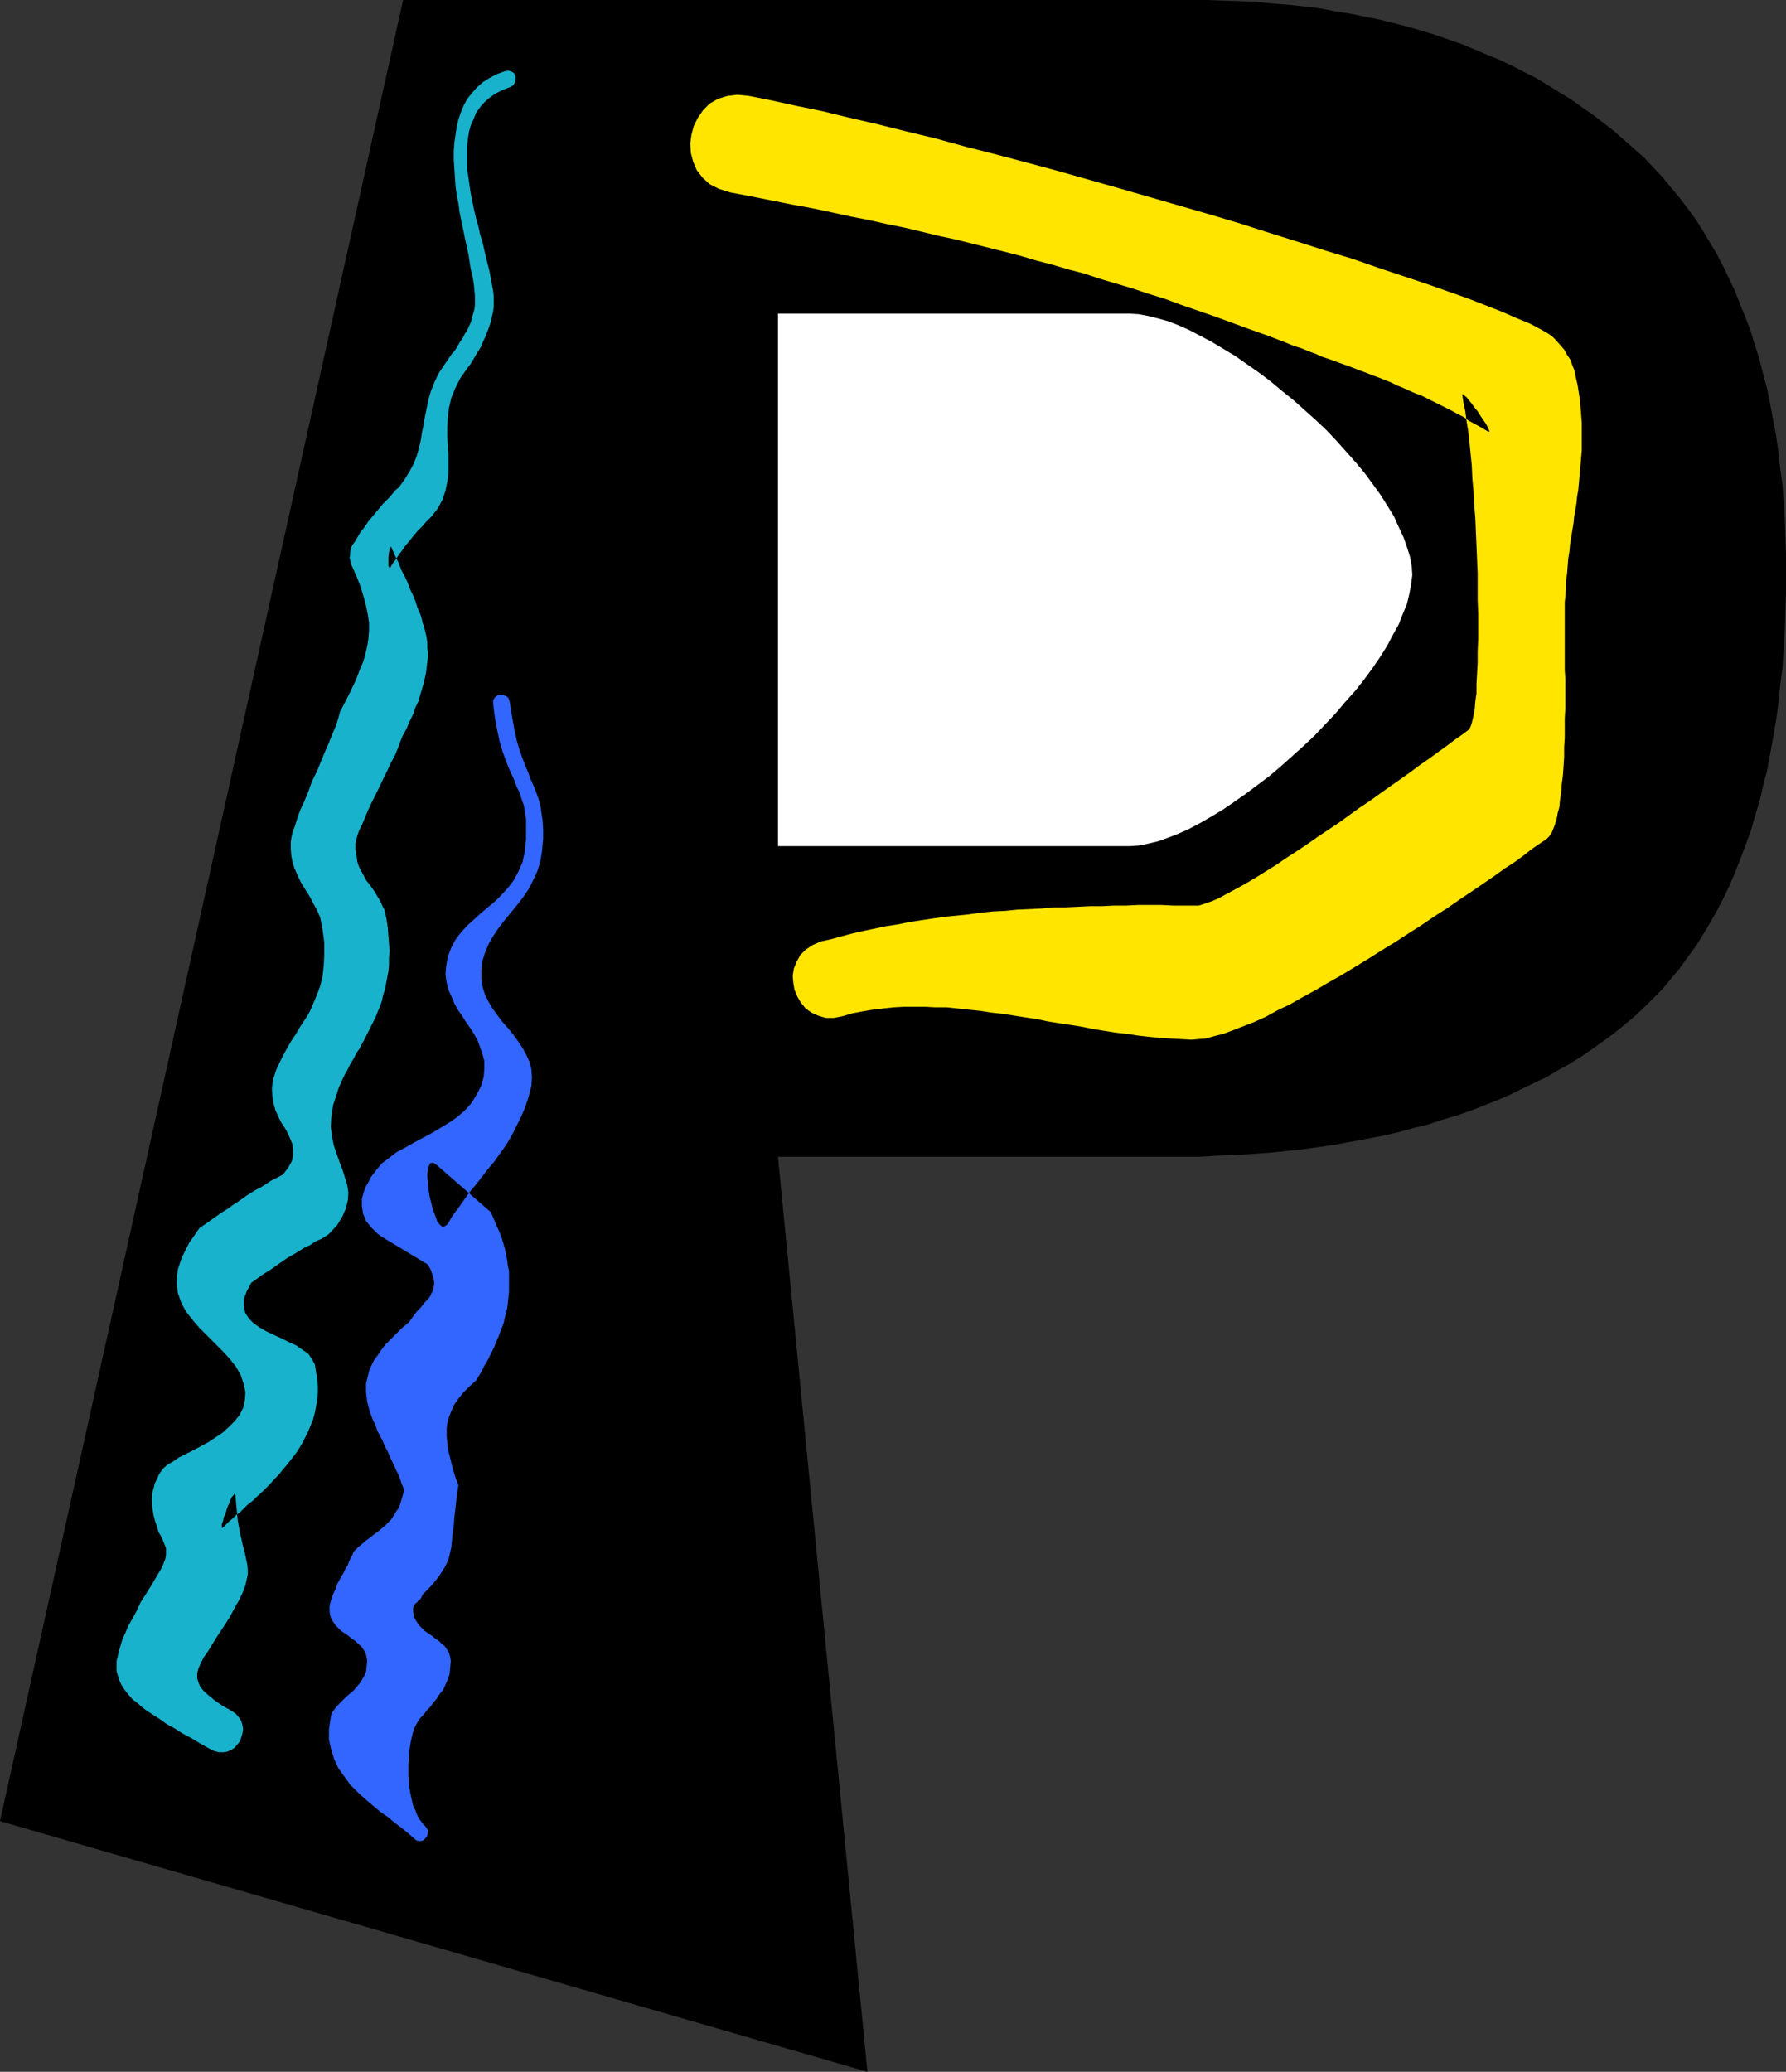 <?xml version="1.0" encoding="UTF-8" standalone="no"?>
<svg
   version="1.0"
   width="129.766mm"
   height="150.514mm"
   id="svg5"
   sodipodi:docname="Funky P.wmf"
   xmlns:inkscape="http://www.inkscape.org/namespaces/inkscape"
   xmlns:sodipodi="http://sodipodi.sourceforge.net/DTD/sodipodi-0.dtd"
   xmlns="http://www.w3.org/2000/svg"
   xmlns:svg="http://www.w3.org/2000/svg">
  <rect width="100%" height="100%" fill="#333333" stroke="none"/>
  <sodipodi:namedview
     id="namedview5"
     pagecolor="#ffffff"
     bordercolor="#000000"
     borderopacity="0.25"
     inkscape:showpageshadow="2"
     inkscape:pageopacity="0.0"
     inkscape:pagecheckerboard="0"
     inkscape:deskcolor="#d1d1d1"
     inkscape:document-units="mm" />
  <defs
     id="defs1">
    <pattern
       id="WMFhbasepattern"
       patternUnits="userSpaceOnUse"
       width="6"
       height="6"
       x="0"
       y="0" />
  </defs>
  <path
     style="fill:#000000;fill-opacity:1;fill-rule:evenodd;stroke:none"
     d="m 446.015,281.447 -2.747,2.262 -2.909,2.1 -2.909,2.1 -3.07,2.1 -3.07,1.939 -3.232,1.777 -3.232,1.939 -3.394,1.616 -3.394,1.616 -3.555,1.777 -3.394,1.454 -3.717,1.454 -3.717,1.454 -3.717,1.293 -3.878,1.131 -3.878,1.293 -4.04,0.969 -4.04,1.131 -4.202,0.969 -4.202,0.808 -4.363,0.808 -4.363,0.808 -4.363,0.646 -4.525,0.646 -4.686,0.485 -4.686,0.485 -4.686,0.323 -4.848,0.323 -5.01,0.162 -4.848,0.323 h -5.171 -5.171 -105.363 L 238.198,568.871 0,500.044 110.696,0 h 216.059 4.686 l 4.525,0.162 4.686,0.162 4.363,0.162 4.363,0.485 4.363,0.323 4.363,0.485 4.202,0.485 4.202,0.808 4.04,0.646 4.04,0.808 4.04,0.808 3.878,0.969 3.878,0.969 3.878,1.131 3.717,1.131 3.717,1.293 3.717,1.293 3.555,1.454 3.394,1.454 3.555,1.454 3.394,1.616 3.394,1.777 3.232,1.616 3.232,1.939 3.07,1.939 3.232,1.939 2.909,2.1 3.07,2.1 2.909,2.262 2.909,2.262 2.747,2.423 2.747,2.423 2.747,2.423 2.424,2.585 2.586,2.747 2.262,2.747 2.424,2.908 2.101,2.747 2.262,3.07 1.939,3.07 1.939,3.231 1.939,3.231 1.778,3.393 1.616,3.393 1.616,3.393 1.454,3.716 1.454,3.554 1.454,3.878 1.131,3.716 1.293,4.039 0.97,3.878 1.131,4.201 0.808,4.039 0.808,4.362 0.808,4.201 0.646,4.524 0.485,4.524 0.646,4.524 0.323,4.685 0.323,4.847 0.162,4.685 0.162,5.009 v 5.009 5.493 l -0.162,5.332 -0.162,5.17 -0.323,5.17 -0.323,5.009 -0.646,5.009 -0.485,4.847 -0.646,4.685 -0.808,4.685 -0.808,4.524 -0.808,4.362 -1.131,4.362 -0.97,4.201 -1.293,4.201 -1.131,4.039 -1.454,3.878 -1.454,3.878 -1.454,3.716 -1.616,3.716 -1.616,3.393 -1.778,3.393 -1.939,3.393 -1.939,3.231 -1.939,3.07 -2.262,3.07 -2.101,2.908 -2.424,2.908 -2.262,2.747 -2.586,2.585 -2.424,2.423 -2.747,2.585 z"
     id="path1" />
  <path
     style="fill:#ffffff;fill-opacity:1;fill-rule:evenodd;stroke:none"
     d="M 310.272,86.114 H 213.635 V 232.331 h 96.637 l 2.424,-0.162 2.424,-0.485 2.747,-0.646 2.747,-0.969 2.909,-1.131 2.909,-1.293 3.07,-1.616 3.07,-1.777 3.232,-1.939 3.07,-2.1 3.232,-2.262 3.232,-2.423 3.232,-2.423 3.232,-2.747 3.07,-2.747 3.07,-2.747 3.07,-2.908 2.909,-3.07 2.909,-3.07 2.586,-3.07 2.747,-3.07 2.424,-3.07 2.262,-3.07 2.101,-3.07 1.939,-3.07 1.616,-3.07 1.616,-2.908 1.131,-2.908 1.131,-2.747 0.646,-2.747 0.485,-2.585 0.323,-2.585 -0.162,-2.423 -0.485,-2.585 -0.808,-2.585 -0.97,-2.747 -1.293,-2.747 -1.293,-2.908 -1.778,-2.908 -1.939,-3.07 -2.101,-2.908 -2.262,-3.07 -2.424,-2.908 -2.586,-2.908 -2.747,-3.07 -2.747,-2.908 -2.909,-2.747 -3.07,-2.747 -3.07,-2.747 -3.232,-2.585 -3.07,-2.585 -3.232,-2.423 -3.232,-2.262 -3.232,-2.262 -3.232,-1.939 -3.232,-1.939 -3.07,-1.616 -3.07,-1.616 -2.909,-1.293 -2.909,-1.131 -2.909,-0.808 -2.586,-0.646 -2.586,-0.485 z"
     id="path2" />
  <path
     style="fill:#19b2cc;fill-opacity:1;fill-rule:evenodd;stroke:none"
     d="m 140.107,23.912 -2.101,0.808 -1.939,0.969 -1.616,1.131 -1.454,1.293 -1.131,1.293 -1.131,1.616 -0.646,1.616 -0.808,1.777 -0.485,1.777 -0.323,1.939 -0.162,2.1 v 2.1 2.1 2.1 l 0.323,2.262 0.323,2.262 0.323,2.1 0.485,2.423 0.485,2.262 0.485,2.1 0.646,2.262 0.485,2.262 0.646,2.1 0.485,2.1 0.485,2.1 0.485,1.939 0.485,1.939 0.323,1.777 0.323,1.777 0.323,1.616 0.162,1.454 v 1.454 1.454 l -0.162,1.293 -0.323,1.454 -0.323,1.454 -0.485,1.454 -0.485,1.293 -0.485,1.293 -0.646,1.293 -0.485,1.293 -0.646,1.131 -0.646,0.969 -0.646,1.131 -0.485,0.808 -0.485,0.808 -0.485,0.646 -0.485,0.646 -1.939,2.747 -1.293,2.585 -1.131,2.747 -0.646,2.747 -0.323,2.585 -0.162,2.747 v 2.585 l 0.162,2.423 0.162,2.585 v 2.423 2.585 l -0.323,2.423 -0.485,2.423 -0.808,2.423 -1.293,2.423 -1.778,2.262 -0.808,0.808 -0.808,0.808 -0.646,0.808 -0.808,0.808 -0.808,0.808 -0.808,0.969 -0.646,0.808 -0.646,0.808 -0.808,0.969 -0.646,0.808 -0.646,0.969 -0.646,0.808 -0.646,0.969 -0.646,0.969 -0.646,0.808 -0.646,1.131 h -0.162 l -0.323,-0.485 v -1.131 -1.293 l 0.162,-1.293 0.162,-0.969 0.323,-0.646 0.162,0.162 0.97,2.262 0.97,1.939 0.808,2.1 0.97,1.777 0.808,1.777 0.646,1.777 0.808,1.616 0.646,1.616 0.485,1.616 0.646,1.454 0.485,1.293 0.323,1.454 0.485,1.454 0.323,1.293 0.323,1.454 0.162,1.293 v 1.293 l 0.162,1.454 v 1.293 l -0.162,1.293 -0.162,1.454 -0.162,1.454 -0.323,1.454 -0.323,1.454 -0.485,1.616 -0.485,1.616 -0.485,1.777 -0.808,1.616 -0.646,1.939 -0.97,1.939 -0.808,1.939 -1.131,2.1 -0.646,1.616 -0.646,1.777 -0.808,1.939 -1.131,2.1 -0.97,2.1 -1.131,2.262 -0.97,2.1 -1.131,2.262 -1.131,2.262 -0.97,2.1 -0.808,1.939 -0.808,1.939 -0.808,1.616 -0.485,1.454 -0.323,1.293 -0.162,0.808 v 1.777 l 0.323,1.616 0.162,1.454 0.485,1.454 0.646,1.293 0.646,1.131 0.646,1.293 0.808,0.969 0.808,1.131 0.808,1.131 0.646,1.131 0.808,1.293 0.485,1.131 0.646,1.293 0.323,1.293 0.323,1.454 0.323,2.262 0.162,2.262 0.162,2.1 0.162,1.939 -0.162,1.939 v 1.939 l -0.162,1.777 -0.323,1.616 -0.323,1.777 -0.323,1.616 -0.485,1.454 -0.323,1.616 -0.485,1.454 -0.646,1.454 -0.485,1.293 -0.646,1.293 -0.646,1.293 -0.646,1.293 -0.646,1.293 -0.646,1.293 -0.646,1.131 -0.646,1.293 -0.808,1.131 -0.646,1.293 -0.646,1.131 -0.646,1.131 -0.646,1.293 -0.646,1.131 -0.646,1.293 -0.485,1.131 -0.646,1.454 -0.323,1.131 -1.131,3.393 -0.485,3.07 -0.162,2.908 0.323,2.585 0.485,2.423 0.808,2.423 0.808,2.262 0.808,2.1 0.646,2.1 0.646,2.1 0.323,2.1 -0.162,2.1 -0.485,2.1 -0.97,2.262 -1.454,2.423 -2.424,2.585 -1.778,1.131 -1.778,0.808 -1.454,0.969 -1.454,0.646 -1.293,0.808 -1.293,0.808 -1.131,0.646 -1.131,0.646 -1.131,0.808 -0.97,0.646 -1.131,0.808 -1.131,0.808 -1.293,0.808 -1.293,0.808 -1.293,0.969 -1.616,1.131 -1.293,2.423 -0.808,2.262 v 1.939 l 0.485,1.777 0.97,1.454 1.293,1.293 1.616,1.131 1.939,1.131 2.101,0.969 2.101,0.969 1.939,0.969 2.101,0.969 1.616,1.131 1.616,1.131 0.97,1.454 0.808,1.454 0.323,2.1 0.323,1.939 0.162,1.939 v 1.777 l -0.162,1.939 -0.323,1.777 -0.323,1.777 -0.485,1.777 -0.646,1.616 -0.646,1.616 -0.808,1.616 -0.808,1.616 -0.97,1.616 -0.97,1.454 -1.131,1.454 -1.131,1.454 -1.131,1.293 -1.131,1.454 -1.293,1.293 -1.131,1.293 -1.293,1.293 -1.131,1.131 -1.293,1.131 -1.131,1.131 -1.293,0.969 -1.131,1.131 -0.97,0.969 -1.131,0.808 -0.97,0.969 -0.97,0.808 -0.808,0.808 -0.808,0.808 -0.323,0.162 v -0.162 -0.485 -0.485 l 0.323,-0.808 0.162,-0.969 0.485,-0.969 0.323,-1.131 0.323,-0.969 0.485,-0.969 0.323,-0.969 0.323,-0.646 0.485,-0.485 0.162,-0.323 h 0.162 l 0.162,0.323 0.323,3.716 0.323,3.231 0.485,2.747 0.485,2.262 0.485,2.1 0.485,1.777 0.323,1.616 0.323,1.454 0.162,1.454 v 1.454 l -0.323,1.454 -0.323,1.454 -0.646,1.777 -0.97,2.1 -1.293,2.262 -1.454,2.747 -1.778,2.747 -1.616,2.423 -1.293,2.1 -1.293,2.1 -1.131,1.616 -0.808,1.616 -0.646,1.454 -0.323,1.293 v 1.293 l 0.323,1.131 0.485,1.131 0.97,1.293 1.293,1.131 1.778,1.454 2.101,1.454 2.586,1.454 1.131,0.808 0.808,0.969 0.646,0.969 0.323,1.131 0.162,1.131 -0.162,1.131 -0.323,0.969 -0.323,1.131 -0.808,0.969 -0.646,0.808 -0.97,0.646 -1.131,0.485 -1.131,0.162 h -1.131 l -1.293,-0.323 -1.293,-0.646 -2.586,-1.454 -2.424,-1.454 -2.424,-1.293 -2.262,-1.454 -2.101,-1.131 -1.778,-1.293 -1.778,-1.131 -1.778,-1.131 -1.454,-1.131 -1.293,-1.131 -1.293,-0.969 -0.97,-1.131 -0.808,-0.969 -0.808,-1.131 -0.646,-1.131 -0.485,-1.131 -0.323,-1.131 -0.323,-1.131 v -1.293 -1.454 l 0.323,-1.293 0.323,-1.454 0.485,-1.616 0.485,-1.616 0.808,-1.777 0.808,-1.939 1.131,-1.939 1.131,-2.1 1.131,-2.423 1.454,-2.262 1.616,-2.585 1.616,-2.747 0.97,-1.616 0.646,-1.454 0.485,-1.293 0.162,-0.969 v -0.969 -0.969 l -0.323,-0.808 -0.323,-0.808 -0.323,-0.808 -0.485,-0.969 -0.646,-1.131 -0.323,-1.293 -0.485,-1.293 -0.485,-1.777 -0.323,-1.939 -0.162,-2.262 v -0.969 l 0.162,-1.293 0.323,-1.131 0.323,-1.293 0.646,-1.293 0.485,-1.131 0.646,-0.969 0.646,-0.808 1.131,-0.969 1.454,-0.808 1.616,-1.131 1.939,-0.969 1.939,-0.969 2.101,-1.131 2.101,-1.131 1.939,-1.293 1.939,-1.293 1.778,-1.616 1.616,-1.616 1.293,-1.616 0.97,-1.939 0.485,-2.1 0.162,-2.262 -0.485,-2.262 -0.808,-2.423 -1.293,-2.262 -1.778,-2.262 -1.939,-2.1 -2.101,-2.1 -2.101,-2.1 -2.101,-2.1 -1.939,-2.262 -1.778,-2.262 -1.293,-2.423 -0.97,-2.747 -0.323,-3.07 0.323,-3.231 1.131,-3.393 1.939,-3.878 2.909,-4.201 1.939,-1.293 1.778,-1.293 1.616,-1.131 1.454,-0.969 1.293,-0.808 1.293,-0.969 1.293,-0.808 1.131,-0.808 1.131,-0.808 1.293,-0.808 1.293,-0.808 1.293,-0.646 1.293,-0.808 1.454,-0.969 1.616,-0.808 1.778,-0.969 1.454,-1.939 0.97,-1.777 0.323,-1.454 v -1.616 l -0.162,-1.454 -0.646,-1.616 -0.646,-1.454 -0.808,-1.454 -0.97,-1.454 -0.808,-1.616 -0.808,-1.777 -0.485,-1.777 -0.323,-1.939 -0.162,-2.262 0.323,-2.423 0.808,-2.585 0.97,-2.1 0.97,-1.939 1.131,-2.1 1.131,-1.939 1.293,-1.939 1.131,-1.939 1.293,-1.939 1.293,-2.1 0.97,-2.262 0.97,-2.262 0.97,-2.585 0.646,-2.585 0.323,-2.908 0.162,-3.07 v -3.393 l -0.485,-3.716 -0.323,-1.616 -0.323,-1.616 -0.646,-1.454 -0.646,-1.293 -0.808,-1.454 -0.646,-1.293 -0.808,-1.293 -0.808,-1.293 -0.808,-1.293 -0.646,-1.293 -0.646,-1.454 -0.646,-1.454 -0.485,-1.616 -0.323,-1.616 -0.162,-1.939 v -1.939 l 0.162,-1.131 0.323,-1.454 0.646,-1.777 0.646,-2.1 0.808,-2.262 1.131,-2.423 1.131,-2.747 0.97,-2.747 1.293,-2.585 1.131,-2.747 1.131,-2.747 1.131,-2.585 0.97,-2.423 0.97,-2.262 0.646,-2.1 0.485,-1.777 1.616,-3.07 1.454,-2.908 1.293,-2.747 0.97,-2.585 0.97,-2.262 0.646,-2.262 0.485,-2.1 0.323,-2.1 0.162,-2.1 v -2.262 l -0.323,-2.1 -0.485,-2.423 -0.646,-2.423 -0.808,-2.747 -1.131,-2.908 -1.454,-3.231 -0.162,-0.646 -0.162,-0.646 -0.162,-0.646 0.162,-0.808 v -0.808 l 0.162,-0.646 0.162,-0.646 0.323,-0.646 0.808,-1.131 0.646,-1.131 0.646,-1.131 0.808,-0.969 0.808,-1.131 0.646,-0.969 0.808,-0.969 0.808,-0.969 0.808,-0.969 0.808,-0.969 0.808,-0.969 0.808,-0.808 0.97,-0.969 0.808,-0.969 0.808,-0.969 0.97,-0.808 1.616,-2.262 1.293,-2.1 1.131,-2.1 0.808,-2.1 0.646,-2.262 0.485,-2.1 0.323,-2.1 0.485,-2.262 0.323,-2.1 0.485,-2.262 0.485,-2.423 0.646,-2.262 0.97,-2.423 1.131,-2.423 1.616,-2.423 1.778,-2.585 0.323,-0.485 0.485,-0.485 0.485,-0.646 0.485,-0.808 0.485,-0.808 0.485,-0.808 0.646,-0.969 0.485,-0.969 0.646,-0.969 0.485,-1.131 0.485,-0.969 0.323,-1.293 0.323,-1.131 0.323,-1.131 0.162,-1.131 v -1.131 -1.454 l -0.162,-1.777 -0.162,-1.616 -0.323,-1.939 -0.485,-1.939 -0.323,-2.1 -0.323,-2.1 -0.485,-2.1 -0.485,-2.262 -0.485,-2.423 -0.485,-2.262 -0.485,-2.423 -0.323,-2.423 -0.485,-2.423 -0.323,-2.423 -0.162,-2.423 -0.162,-2.423 -0.162,-2.423 v -2.262 l 0.162,-2.262 0.323,-2.262 0.323,-2.1 0.485,-2.1 0.646,-1.939 0.808,-1.939 0.97,-1.777 1.293,-1.616 1.293,-1.454 1.616,-1.454 1.778,-1.131 2.101,-1.131 2.262,-0.808 0.97,-0.162 0.97,0.323 0.646,0.485 0.323,0.808 v 0.808 l -0.162,0.808 -0.485,0.808 z"
     id="path3" />
  <path
     style="fill:#ffe500;fill-opacity:1;fill-rule:evenodd;stroke:none"
     d="m 225.432,258.504 2.909,-0.646 2.909,-0.808 3.07,-0.808 2.909,-0.646 3.07,-0.646 3.07,-0.646 3.232,-0.485 3.07,-0.646 3.232,-0.485 3.232,-0.485 3.394,-0.485 3.232,-0.323 3.232,-0.323 3.394,-0.485 3.232,-0.323 3.394,-0.162 3.232,-0.323 3.394,-0.162 3.394,-0.162 3.394,-0.323 h 3.232 l 3.394,-0.162 3.394,-0.162 h 3.232 l 3.232,-0.162 h 3.394 l 3.232,-0.162 h 3.232 3.232 l 3.232,0.162 h 3.07 3.07 0.808 l 1.131,-0.323 1.293,-0.485 1.454,-0.485 1.778,-0.808 1.778,-0.969 2.101,-1.131 2.101,-1.131 2.262,-1.293 2.424,-1.454 2.586,-1.616 2.586,-1.616 2.586,-1.777 2.747,-1.777 2.909,-1.939 2.747,-1.939 2.909,-1.939 2.909,-1.939 2.909,-2.1 2.909,-2.1 2.909,-1.939 2.909,-2.1 2.747,-1.939 2.747,-1.939 2.747,-1.939 2.586,-1.939 2.586,-1.777 2.424,-1.777 2.262,-1.616 2.101,-1.616 2.101,-1.454 1.939,-1.454 0.323,-0.485 0.323,-0.808 0.323,-1.131 0.323,-1.454 0.323,-1.777 0.162,-2.1 0.323,-2.262 v -2.585 l 0.162,-2.747 0.162,-3.07 v -3.07 l 0.162,-3.393 v -3.393 -3.554 l -0.162,-3.716 v -3.554 -3.878 l -0.162,-3.716 -0.162,-3.878 -0.162,-3.716 -0.162,-3.878 -0.323,-3.716 -0.162,-3.554 -0.323,-3.554 -0.162,-3.554 -0.323,-3.231 -0.323,-3.231 -0.323,-2.908 -0.485,-2.908 -0.323,-2.585 -0.485,-2.262 -0.323,-2.1 v -0.323 h 0.162 l 0.323,0.323 0.646,0.485 0.646,0.808 0.808,0.969 0.808,1.131 0.808,0.969 0.808,1.293 0.646,0.969 0.808,1.131 0.485,0.969 0.323,0.646 0.162,0.485 -0.162,0.162 -0.323,-0.162 -1.616,-0.969 -1.778,-0.969 -1.778,-0.969 -1.616,-1.131 -1.616,-0.808 -1.778,-0.969 -1.616,-0.808 -1.616,-0.808 -1.616,-0.808 -1.616,-0.808 -1.616,-0.808 -1.778,-0.646 -1.454,-0.646 -1.778,-0.808 -1.616,-0.646 -1.616,-0.808 -1.616,-0.646 -1.616,-0.646 -1.778,-0.646 -1.616,-0.646 -1.778,-0.646 -1.616,-0.646 -1.778,-0.646 -1.778,-0.646 -1.778,-0.646 -1.778,-0.646 -1.939,-0.646 -1.778,-0.808 -1.778,-0.646 -1.939,-0.808 -2.101,-0.646 -1.939,-0.808 -5.01,-1.939 -5.01,-1.777 -4.848,-1.777 -4.848,-1.777 -4.686,-1.616 -4.686,-1.616 -4.363,-1.616 -4.686,-1.454 -4.363,-1.454 -4.363,-1.293 -4.363,-1.293 -4.363,-1.454 -4.363,-1.131 -4.363,-1.293 -4.363,-1.131 -4.363,-1.293 -4.363,-1.131 -4.525,-1.131 -4.525,-1.131 -4.525,-1.131 -4.525,-0.969 -4.686,-1.131 -4.686,-1.131 -4.848,-0.969 -5.01,-1.131 -5.01,-0.969 -5.171,-1.131 -5.333,-1.131 -5.333,-0.969 -5.656,-1.131 -5.656,-1.131 -5.979,-1.131 -3.07,-0.969 -2.586,-1.293 -1.939,-1.777 -1.616,-2.1 -0.97,-2.262 -0.646,-2.423 -0.162,-2.585 0.323,-2.423 0.646,-2.423 1.131,-2.262 1.454,-2.1 1.778,-1.777 2.262,-1.293 2.586,-0.808 2.747,-0.323 3.232,0.323 6.464,1.293 6.626,1.454 7.11,1.454 7.272,1.777 7.757,1.777 7.757,1.939 8.08,1.939 8.242,2.262 8.242,2.1 8.565,2.262 8.403,2.262 8.565,2.423 8.565,2.423 8.403,2.423 8.403,2.423 8.403,2.423 8.08,2.423 8.08,2.585 7.757,2.423 7.595,2.423 7.434,2.262 6.949,2.423 6.787,2.262 6.302,2.1 5.979,2.1 5.494,1.939 5.01,1.939 4.525,1.777 4.04,1.777 3.555,1.454 2.747,1.454 2.262,1.293 1.131,0.808 0.97,0.969 1.131,1.293 1.131,1.293 0.808,1.454 0.97,1.454 0.485,1.454 0.485,1.131 0.485,2.262 0.485,2.1 0.323,2.1 0.323,2.1 0.162,2.1 0.162,1.939 0.162,2.1 v 1.777 1.939 1.939 1.777 l -0.162,1.939 -0.162,1.777 -0.162,1.777 -0.162,1.939 -0.162,1.777 -0.162,1.777 -0.323,1.777 -0.162,1.777 -0.323,1.939 -0.323,1.777 -0.162,1.777 -0.323,1.939 -0.323,1.939 -0.323,1.939 -0.162,1.939 -0.323,1.939 -0.162,2.1 -0.162,2.1 -0.323,2.1 v 2.1 l -0.162,2.262 -0.162,1.293 v 1.454 1.616 1.939 1.939 2.1 2.262 2.262 2.423 2.585 l 0.162,2.585 v 2.585 2.747 2.747 l -0.162,2.747 v 2.585 2.747 l -0.162,2.585 v 2.585 l -0.162,2.585 -0.162,2.423 -0.323,2.423 -0.162,2.262 -0.323,2.1 -0.162,1.939 -0.485,1.777 -0.323,1.777 -0.485,1.454 -0.485,1.293 -0.485,1.131 -0.646,0.808 -0.646,0.646 -1.939,1.293 -2.101,1.454 -2.262,1.777 -2.424,1.777 -2.747,1.777 -2.909,2.1 -3.07,2.1 -3.07,2.1 -3.394,2.262 -3.232,2.262 -3.555,2.262 -3.555,2.423 -3.555,2.262 -3.717,2.423 -3.717,2.262 -3.555,2.262 -3.717,2.262 -3.717,2.262 -3.717,2.1 -3.555,2.1 -3.555,1.939 -3.394,1.939 -3.394,1.616 -3.232,1.777 -3.232,1.454 -2.909,1.131 -2.909,1.131 -2.586,0.969 -2.586,0.646 -2.262,0.646 -2.101,0.162 -1.778,0.162 -2.909,-0.162 -2.909,-0.162 -2.909,-0.162 -3.07,-0.323 -2.909,-0.323 -3.07,-0.485 -3.07,-0.323 -3.07,-0.485 -3.07,-0.485 -3.07,-0.646 -3.07,-0.485 -3.232,-0.485 -3.07,-0.485 -3.07,-0.646 -3.232,-0.485 -3.07,-0.485 -3.07,-0.485 -3.07,-0.323 -3.07,-0.485 -3.07,-0.323 -3.07,-0.323 -3.07,-0.323 h -3.07 l -2.909,-0.162 h -2.909 -2.909 l -2.909,0.162 -2.909,0.323 -2.747,0.323 -2.909,0.485 -2.586,0.485 -2.747,0.808 -2.424,0.485 h -2.262 l -2.101,-0.646 -1.778,-0.808 -1.616,-1.131 -1.293,-1.616 -0.97,-1.616 -0.808,-1.939 -0.323,-1.939 -0.162,-1.939 0.323,-1.939 0.808,-1.939 0.97,-1.777 1.454,-1.454 1.939,-1.293 z"
     id="path4" />
  <path
     style="fill:#3366ff;fill-opacity:1;fill-rule:evenodd;stroke:none"
     d="m 139.945,192.586 0.646,4.039 0.646,3.554 0.646,3.07 0.808,2.747 0.808,2.262 0.808,2.1 0.808,1.939 0.646,1.777 0.808,1.777 0.646,1.616 0.646,1.777 0.485,1.777 0.323,1.939 0.323,2.262 0.162,2.423 v 2.747 l -0.323,3.393 -0.485,2.908 -0.808,2.585 -1.131,2.423 -1.131,2.262 -1.293,1.939 -1.454,1.939 -1.454,1.777 -1.454,1.777 -1.454,1.777 -1.454,1.939 -1.293,1.939 -1.131,1.939 -0.97,2.262 -0.808,2.423 -0.323,2.747 v 2.262 l 0.323,2.262 0.646,2.1 0.97,1.939 1.131,1.939 1.293,1.777 1.454,1.939 1.454,1.616 1.454,1.777 1.293,1.777 1.293,1.939 0.97,1.777 0.97,2.1 0.485,1.939 0.162,2.262 -0.162,2.423 -0.808,3.07 -0.97,2.908 -1.131,2.585 -1.293,2.585 -1.293,2.585 -1.454,2.423 -1.616,2.262 -1.616,2.262 -1.778,2.1 -1.616,2.1 -1.616,2.1 -1.778,2.1 -1.616,2.262 -1.454,2.1 -1.616,2.1 -1.293,2.262 -0.808,0.646 -0.646,0.162 -0.646,-0.485 -0.808,-0.969 -0.485,-1.454 -0.646,-1.616 -0.485,-1.939 -0.485,-1.939 -0.323,-2.1 -0.162,-1.939 -0.162,-1.777 0.162,-1.454 0.323,-1.131 0.323,-0.646 0.808,-0.162 0.808,0.485 15.029,13.087 0.808,1.777 0.646,1.616 0.808,1.777 0.646,1.616 0.485,1.616 0.485,1.616 0.323,1.616 0.323,1.616 0.162,1.454 0.323,1.454 v 1.454 1.454 1.454 1.454 l -0.162,1.454 -0.162,1.454 -0.162,1.454 -0.323,1.293 -0.323,1.293 -0.323,1.454 -0.485,1.293 -0.485,1.293 -0.485,1.293 -0.646,1.454 -0.485,1.293 -0.646,1.293 -0.646,1.293 -0.646,1.293 -0.808,1.293 -0.646,1.454 -0.808,1.293 -0.808,1.293 -1.939,1.777 -1.616,1.616 -1.293,1.616 -1.131,1.616 -0.808,1.777 -0.646,1.616 -0.485,1.777 -0.162,1.616 v 1.777 l 0.162,1.777 0.162,1.777 0.485,1.939 0.485,1.939 0.485,1.939 0.646,2.1 0.808,2.1 -0.485,3.231 -0.323,3.07 -0.323,2.747 -0.162,2.262 -0.323,2.1 -0.162,1.777 -0.162,1.777 -0.323,1.454 -0.323,1.454 -0.485,1.293 -0.646,1.293 -0.808,1.293 -0.97,1.454 -1.131,1.454 -1.454,1.616 -1.778,1.777 -0.323,0.808 -0.323,0.485 -0.485,0.323 -0.323,0.485 -0.485,0.323 -0.323,0.485 -0.323,0.646 v 0.969 l 0.162,1.131 0.323,0.969 0.485,0.808 0.646,0.969 0.808,0.808 0.808,0.808 0.97,0.646 0.97,0.646 0.97,0.808 0.97,0.646 0.808,0.808 0.808,0.646 0.646,0.969 0.485,0.808 0.323,1.131 0.162,1.131 -0.162,1.777 -0.162,1.777 -0.485,1.454 -0.646,1.454 -0.646,1.454 -0.97,1.131 -0.808,1.293 -0.97,1.131 -0.808,1.131 -0.97,0.969 -0.808,1.131 -0.97,0.969 -0.646,0.969 -0.646,1.131 -0.485,1.131 -0.323,1.131 -0.485,2.1 -0.323,1.939 -0.162,2.1 -0.162,1.939 v 1.777 1.777 l 0.162,1.777 0.162,1.777 0.323,1.616 0.323,1.454 0.323,1.454 0.646,1.293 0.485,1.293 0.646,1.131 0.808,1.131 0.808,0.808 0.646,0.969 v 0.808 l -0.162,0.808 -0.485,0.646 -0.646,0.646 -0.97,0.162 -0.808,-0.162 -0.808,-0.646 -1.454,-1.293 -1.778,-1.454 -1.939,-1.454 -1.939,-1.616 -2.101,-1.454 -2.101,-1.777 -2.101,-1.777 -2.101,-1.939 -1.939,-1.939 -1.616,-2.262 -1.616,-2.262 -1.131,-2.423 -0.808,-2.585 -0.646,-2.747 v -2.908 l 0.485,-3.231 0.162,-0.969 0.485,-0.808 0.646,-0.808 0.646,-0.808 0.808,-0.808 0.808,-0.808 0.808,-0.808 0.97,-0.808 0.97,-0.808 0.808,-0.969 0.808,-0.969 0.646,-0.969 0.646,-1.131 0.485,-1.131 0.162,-1.454 0.162,-1.454 -0.162,-1.131 -0.323,-1.131 -0.485,-0.808 -0.646,-0.969 -0.808,-0.646 -0.808,-0.808 -0.97,-0.646 -0.97,-0.808 -0.97,-0.646 -0.97,-0.646 -0.808,-0.808 -0.808,-0.808 -0.646,-0.969 -0.485,-0.808 -0.323,-0.969 -0.162,-1.131 v -1.131 l 0.162,-0.969 0.323,-1.131 0.323,-0.969 0.485,-1.131 0.485,-0.969 0.323,-1.131 0.646,-1.131 0.485,-0.969 0.646,-0.969 0.485,-1.131 0.646,-0.969 0.323,-0.969 0.485,-0.969 0.485,-0.969 0.323,-0.808 1.131,-1.131 1.131,-0.969 1.131,-0.969 1.131,-0.808 0.97,-0.808 1.131,-0.808 0.97,-0.808 0.97,-0.808 0.808,-0.808 0.808,-0.808 0.808,-1.131 0.646,-1.131 0.808,-1.131 0.485,-1.454 0.485,-1.616 0.485,-1.777 -0.808,-1.939 -0.646,-1.939 -0.808,-1.616 -0.808,-1.777 -0.808,-1.616 -0.646,-1.616 -0.808,-1.454 -0.646,-1.616 -0.808,-1.454 -0.646,-1.293 -0.485,-1.454 -0.646,-1.293 -0.485,-1.293 -0.485,-1.293 -0.323,-1.293 -0.323,-1.293 -0.162,-1.293 -0.162,-1.293 v -1.131 -1.293 l 0.323,-1.293 0.323,-1.293 0.323,-1.293 0.646,-1.293 0.646,-1.293 0.97,-1.293 0.97,-1.454 1.131,-1.454 1.454,-1.454 1.454,-1.454 1.616,-1.616 1.939,-1.616 0.808,-1.131 0.808,-1.131 0.808,-0.969 0.808,-0.808 0.646,-0.808 0.646,-0.808 0.646,-0.646 0.646,-0.808 0.323,-0.808 0.485,-0.808 0.162,-0.969 0.162,-0.969 -0.162,-1.131 -0.323,-1.131 -0.485,-1.454 -0.808,-1.454 -12.605,-7.594 -1.131,-0.808 -0.97,-0.969 -0.808,-0.808 -0.808,-0.969 -0.646,-0.808 -0.323,-0.969 -0.485,-0.969 -0.162,-1.131 -0.162,-0.969 v -0.969 -1.131 l 0.323,-1.131 0.323,-1.131 0.485,-1.131 0.646,-1.131 0.646,-1.293 1.454,-1.939 1.616,-1.939 1.939,-1.454 2.101,-1.616 2.424,-1.293 2.262,-1.293 2.424,-1.293 2.424,-1.293 2.424,-1.454 2.424,-1.454 2.101,-1.454 2.101,-1.777 1.778,-1.939 1.454,-2.262 1.293,-2.423 0.808,-2.747 0.162,-2.1 v -2.262 l -0.485,-1.777 -0.646,-1.939 -0.646,-1.777 -0.97,-1.777 -1.131,-1.777 -1.131,-1.616 -1.131,-1.777 -1.131,-1.616 -0.97,-1.777 -0.808,-1.939 -0.808,-1.777 -0.485,-1.939 -0.323,-2.262 0.162,-2.1 0.485,-2.747 0.97,-2.585 1.131,-2.1 1.454,-1.939 1.778,-1.939 1.778,-1.616 1.939,-1.777 1.939,-1.616 1.939,-1.616 1.778,-1.777 1.778,-1.939 1.616,-2.1 1.293,-2.423 1.131,-2.585 0.646,-3.07 0.323,-3.393 v -2.747 -2.423 l -0.323,-2.1 -0.323,-1.939 -0.646,-1.777 -0.485,-1.616 -0.808,-1.616 -0.646,-1.777 -0.808,-1.777 -0.808,-1.777 -0.808,-2.1 -0.808,-2.262 -0.808,-2.747 -0.646,-3.07 -0.646,-3.393 -0.485,-3.878 v -0.969 l 0.485,-0.808 0.646,-0.485 0.808,-0.323 0.808,0.162 0.808,0.323 0.646,0.485 z"
     id="path5" />
</svg>
